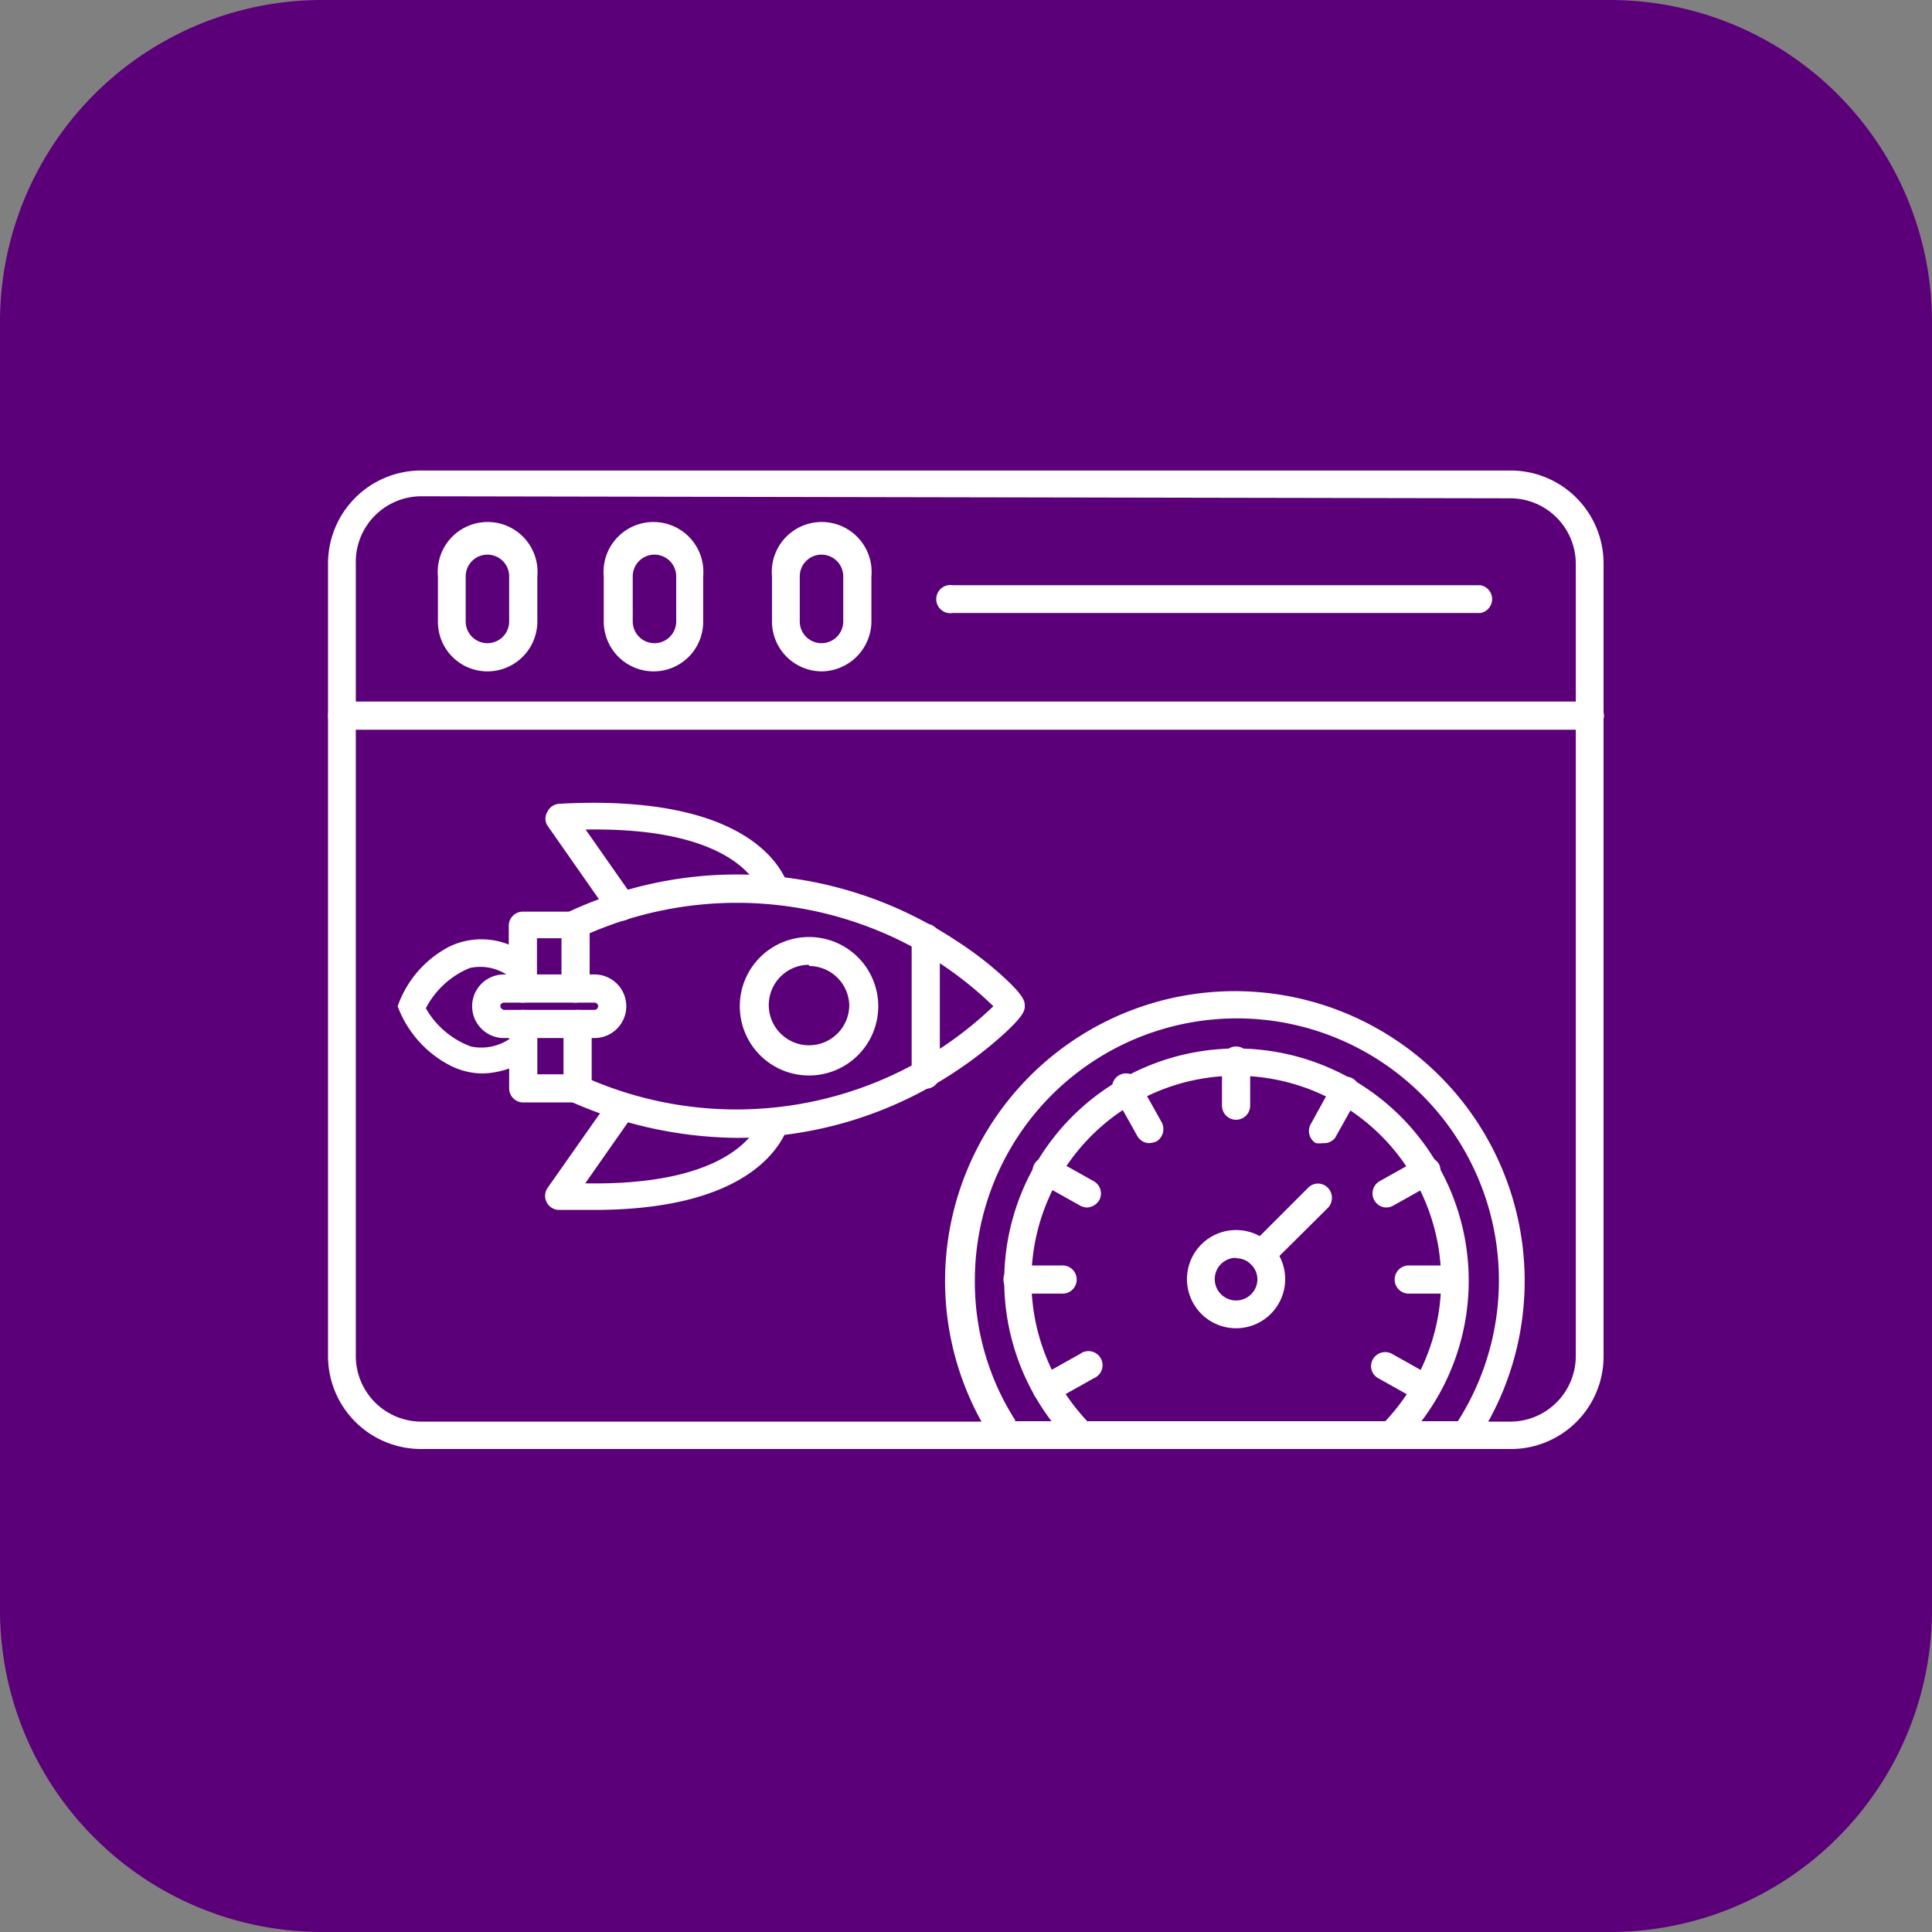 <svg id="Layer_1" data-name="Layer 1" xmlns="http://www.w3.org/2000/svg" width="48" height="48" viewBox="0 0 48 48"><rect x="0" y="0" width="48" height="48" fill="#808080" stroke="none"/><defs><style>.cls-1{fill:#5c007a;}.cls-2{fill:#fff;}</style></defs><path class="cls-1" d="M40,48H8a8,8,0,0,1-8-8V8A8,8,0,0,1,8,0H40a8,8,0,0,1,8,8V40A8,8,0,0,1,40,48Z" transform="translate(0 0)"/><path class="cls-2" d="M37.54,36H10.46a2.31,2.31,0,0,1-2.31-2.31V14a2.31,2.31,0,0,1,2.31-2.31H37.53A2.31,2.31,0,0,1,39.84,14v19.7A2.3,2.3,0,0,1,37.54,36ZM10.46,12.33A1.63,1.63,0,0,0,8.84,14v19.7a1.63,1.63,0,0,0,1.62,1.62H37.53a1.63,1.63,0,0,0,1.62-1.62V14a1.63,1.63,0,0,0-1.62-1.62Z" transform="translate(0 0)"/><path class="cls-2" d="M39.5,18.13H8.5a.35.35,0,0,1,0-.7h31a.35.35,0,0,1,0,.7Z" transform="translate(0 0)"/><path class="cls-2" d="M12.11,16.68a1.23,1.23,0,0,1-1.23-1.24V14.32a1.24,1.24,0,1,1,2.47,0v1.12A1.24,1.24,0,0,1,12.11,16.68Zm0-2.9a.54.54,0,0,0-.54.54v1.12a.54.54,0,1,0,1.08,0V14.32A.54.54,0,0,0,12.11,13.78Z" transform="translate(0 0)"/><path class="cls-2" d="M16.26,16.68A1.24,1.24,0,0,1,15,15.44V14.32a1.24,1.24,0,1,1,2.47,0v1.12A1.23,1.23,0,0,1,16.26,16.68Zm0-2.9a.54.54,0,0,0-.54.54v1.12a.54.54,0,0,0,1.08,0V14.32A.54.54,0,0,0,16.26,13.78Z" transform="translate(0 0)"/><path class="cls-2" d="M20.41,16.68a1.24,1.24,0,0,1-1.23-1.24V14.32a1.24,1.24,0,1,1,2.47,0v1.12A1.25,1.25,0,0,1,20.41,16.68Zm0-2.9a.54.54,0,0,0-.54.54v1.12a.54.54,0,0,0,1.08,0V14.32A.54.54,0,0,0,20.41,13.78Z" transform="translate(0 0)"/><path class="cls-2" d="M36.78,15.23H23.67a.35.35,0,1,1,0-.69H36.78a.35.35,0,0,1,0,.69Z" transform="translate(0 0)"/><path class="cls-2" d="M18.34,28.27a10.37,10.37,0,0,1-4.18-.91.35.35,0,1,1,.28-.64A9.23,9.23,0,0,0,24.68,25a9,9,0,0,0-2.92-1.9,9.23,9.23,0,0,0-7.32.18.35.35,0,0,1-.46-.19.34.34,0,0,1,.18-.45,9.86,9.86,0,0,1,9.61.74,8.52,8.52,0,0,1,1.18.91c.51.47.51.6.51.7s0,.22-.51.69a10,10,0,0,1-1.18.92A9.85,9.85,0,0,1,18.34,28.27Z" transform="translate(0 0)"/><path class="cls-2" d="M23,27.05a.35.35,0,0,1-.35-.35V23.3a.35.35,0,0,1,.7,0v3.4A.35.35,0,0,1,23,27.05Z" transform="translate(0 0)"/><path class="cls-2" d="M20.1,26.72A1.72,1.72,0,1,1,21.82,25,1.72,1.72,0,0,1,20.1,26.72Zm0-2.75a1,1,0,1,0,1,1A1,1,0,0,0,20.1,24Z" transform="translate(0 0)"/><path class="cls-2" d="M14.3,27.39H13a.35.35,0,0,1-.35-.35v-1.6a.35.35,0,0,1,.7,0v1.25H14V25.44a.35.35,0,0,1,.7,0V27A.36.36,0,0,1,14.3,27.39Zm0-2.48a.35.35,0,0,1-.35-.35V23.31h-.61v1.25a.35.35,0,1,1-.7,0V23a.35.35,0,0,1,.35-.35H14.3a.35.35,0,0,1,.35.35v1.6A.36.36,0,0,1,14.3,24.91Z" transform="translate(0 0)"/><path class="cls-2" d="M14.77,25.79H12.52a.79.79,0,0,1,0-1.58h2.25a.79.79,0,0,1,0,1.58Zm-2.25-.88a.09.09,0,0,0-.09.09.11.11,0,0,0,.09.09h2.25a.09.09,0,0,0,0-.18Z" transform="translate(0 0)"/><path class="cls-2" d="M15.44,22.88a.34.34,0,0,1-.28-.14L13.6,20.51a.32.32,0,0,1,0-.34.35.35,0,0,1,.29-.2c4.36-.24,5.44,1.35,5.68,2a.35.35,0,0,1-.65.25c-.14-.41-.89-1.67-4.37-1.61l1.19,1.7a.36.36,0,0,1-.08.49A.42.42,0,0,1,15.44,22.88Z" transform="translate(0 0)"/><path class="cls-2" d="M14.76,30.06l-.89,0a.35.35,0,0,1-.27-.54l1.56-2.22a.35.35,0,0,1,.57.4l-1.19,1.7c3.47.06,4.22-1.21,4.37-1.61a.35.35,0,0,1,.45-.2.34.34,0,0,1,.2.45C19.32,28.64,18.38,30.06,14.76,30.06Z" transform="translate(0 0)"/><path class="cls-2" d="M12,26.67a1.8,1.8,0,0,1-.78-.18A2.72,2.72,0,0,1,9.88,25a2.66,2.66,0,0,1,1.3-1.49,1.84,1.84,0,0,1,2,.29.33.33,0,0,1,.06.48.34.34,0,0,1-.48.07,1.21,1.21,0,0,0-1.09-.3,2.15,2.15,0,0,0-1.09,1A2.14,2.14,0,0,0,11.7,26a1.25,1.25,0,0,0,1.09-.29.34.34,0,1,1,.42.54A2.17,2.17,0,0,1,12,26.67Z" transform="translate(0 0)"/><path class="cls-2" d="M36.39,36H25a.34.34,0,0,1-.29-.15,7.2,7.2,0,1,1,11.94,0A.34.34,0,0,1,36.39,36Zm-11.17-.69h11a6.51,6.51,0,1,0-12-3.5A6.37,6.37,0,0,0,25.22,35.28Z" transform="translate(0 0)"/><path class="cls-2" d="M34.55,36a.37.37,0,0,1-.24-.1.33.33,0,0,1,0-.48,5.09,5.09,0,1,0-7.19,0,.34.34,0,0,1-.48.48,5.77,5.77,0,1,1,8.16,0A.42.42,0,0,1,34.55,36Z" transform="translate(0 0)"/><path class="cls-2" d="M30.71,27.82a.35.35,0,0,1-.35-.35V26.35a.35.35,0,1,1,.7,0v1.12A.35.35,0,0,1,30.71,27.82Z" transform="translate(0 0)"/><path class="cls-2" d="M28.56,28.4a.34.34,0,0,1-.3-.17l-.56-1a.35.35,0,1,1,.6-.35l.56,1a.36.36,0,0,1-.13.48A.59.59,0,0,1,28.56,28.4Z" transform="translate(0 0)"/><path class="cls-2" d="M27,30a.41.41,0,0,1-.17-.05l-1-.56a.34.34,0,0,1-.13-.47.35.35,0,0,1,.48-.13l1,.56a.35.35,0,0,1,.13.47A.38.38,0,0,1,27,30Z" transform="translate(0 0)"/><path class="cls-2" d="M26.4,32.14H25.28a.35.35,0,1,1,0-.7H26.4a.35.35,0,1,1,0,.7Z" transform="translate(0 0)"/><path class="cls-2" d="M36.14,32.14H35a.35.35,0,0,1,0-.7h1.12a.35.35,0,0,1,0,.7Z" transform="translate(0 0)"/><path class="cls-2" d="M34.44,30a.35.35,0,0,1-.17-.65l1-.56a.36.36,0,0,1,.48.13.36.36,0,0,1-.13.47l-1,.56A.37.37,0,0,1,34.44,30Z" transform="translate(0 0)"/><path class="cls-2" d="M32.87,28.4a.58.58,0,0,1-.18,0,.35.35,0,0,1-.12-.48l.55-1a.37.37,0,0,1,.48-.13.35.35,0,0,1,.13.48l-.56,1A.34.34,0,0,1,32.87,28.4Z" transform="translate(0 0)"/><path class="cls-2" d="M30.71,33a1.22,1.22,0,1,1,1.22-1.22A1.22,1.22,0,0,1,30.71,33Zm0-1.75a.53.53,0,1,0,.53.53A.53.53,0,0,0,30.71,31.26Z" transform="translate(0 0)"/><path class="cls-2" d="M31.33,31.51a.36.36,0,0,1-.25-.1.34.34,0,0,1,0-.48l1.42-1.42a.34.34,0,0,1,.49,0A.36.36,0,0,1,33,30l-1.42,1.41A.34.34,0,0,1,31.33,31.51Z" transform="translate(0 0)"/><path class="cls-2" d="M26,34.85a.36.36,0,0,1-.3-.18.35.35,0,0,1,.13-.47l1-.56a.35.35,0,1,1,.35.6l-1,.56A.33.33,0,0,1,26,34.85Z" transform="translate(0 0)"/><path class="cls-2" d="M35.41,34.85a.37.37,0,0,1-.17-.05l-1-.56a.34.34,0,0,1-.13-.47.35.35,0,0,1,.48-.13l1,.56a.34.34,0,0,1,.12.47A.36.36,0,0,1,35.41,34.85Z" transform="translate(0 0)"/></svg>